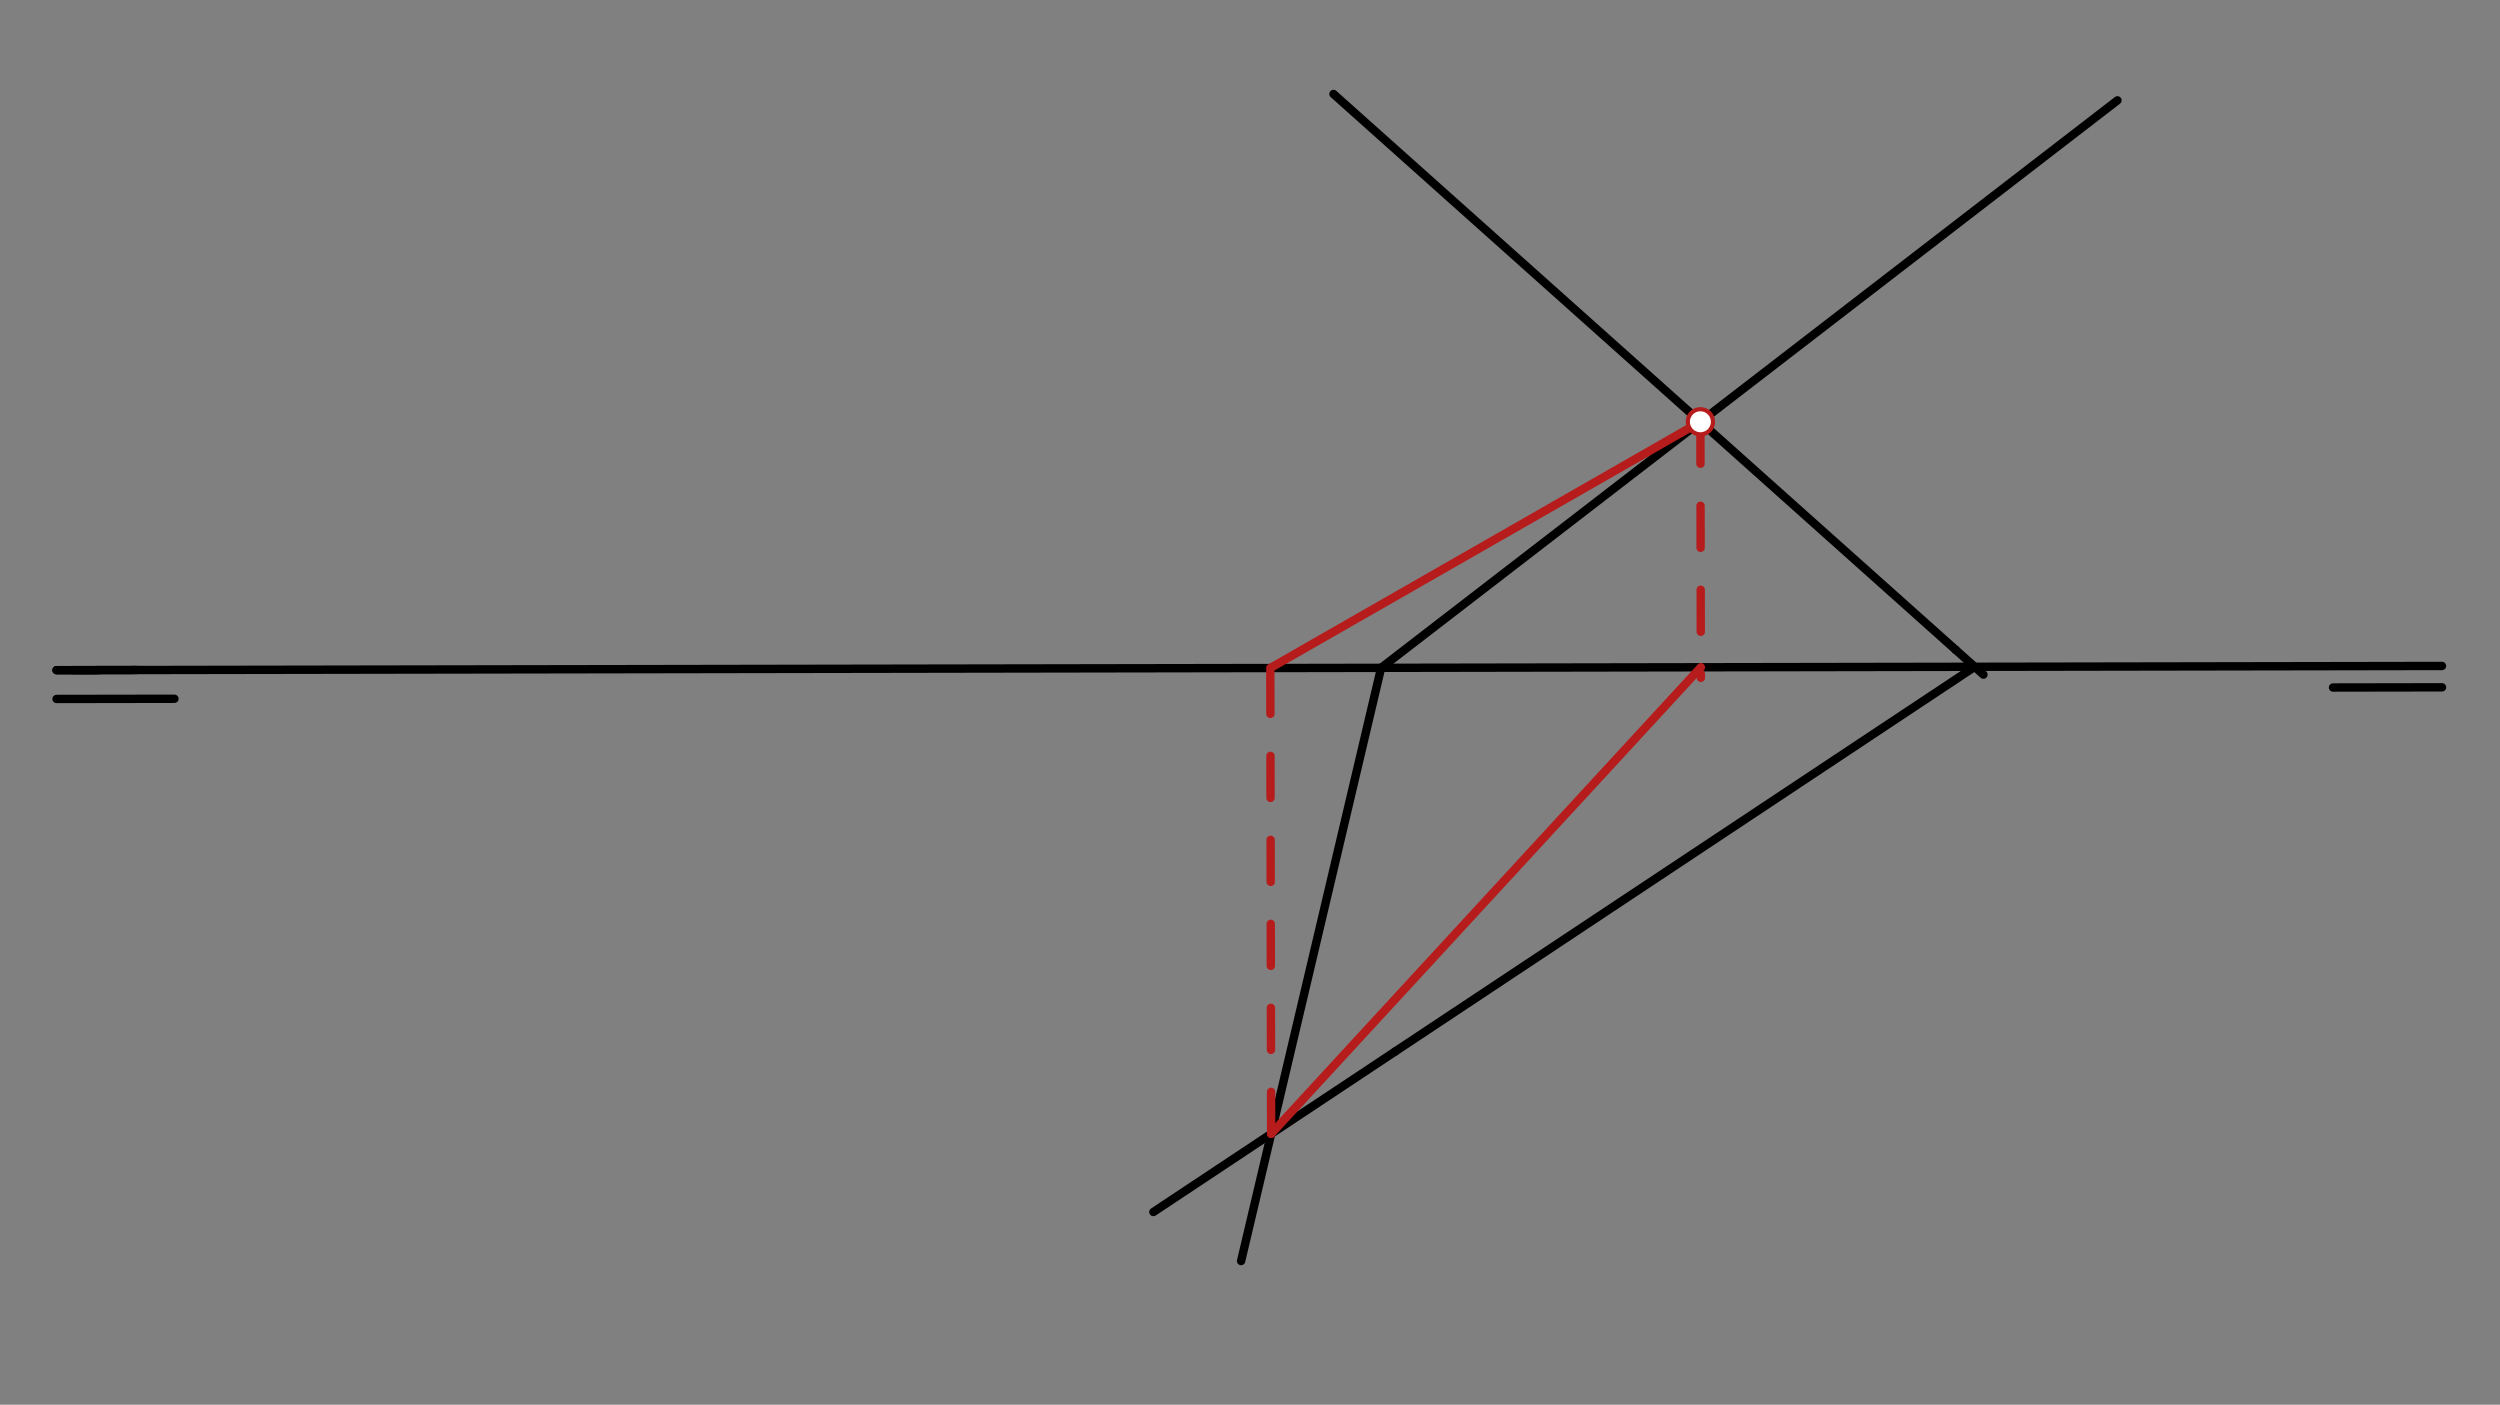 <svg xmlns="http://www.w3.org/2000/svg" class="svg--1it" height="100%" preserveAspectRatio="xMidYMid meet" viewBox="0 0 595.276 334.488" width="100%"><rect x="0" y="0" width="595.276" height="334.488" fill="#808080" stroke="none"/><defs><marker id="marker-arrow" markerHeight="16" markerUnits="userSpaceOnUse" markerWidth="24" orient="auto-start-reverse" refX="24" refY="4" viewBox="0 0 24 8"><path d="M 0 0 L 24 4 L 0 8 z" stroke="inherit"></path></marker></defs><g class="aux-layer--1FB"></g><g class="main-layer--3Vd"><g class="element--2qn"><line stroke="#000000" stroke-dasharray="none" stroke-linecap="round" stroke-width="2" x1="13.46" x2="581.46" y1="159.574" y2="158.574"></line></g><g class="element--2qn"><line stroke="#000000" stroke-dasharray="none" stroke-linecap="round" stroke-width="2" x1="23.46" x2="13.46" y1="159.574" y2="159.574"></line></g><g class="element--2qn"><line stroke="#000000" stroke-dasharray="none" stroke-linecap="round" stroke-width="2" x1="32.451" x2="17.427" y1="159.54" y2="159.567"></line></g><g class="element--2qn"><line stroke="#000000" stroke-dasharray="none" stroke-linecap="round" stroke-width="2" x1="13.472" x2="41.527" y1="166.432" y2="166.383"></line></g><g class="element--2qn"><line stroke="#000000" stroke-dasharray="none" stroke-linecap="round" stroke-width="2" x1="581.469" x2="555.521" y1="163.657" y2="163.703"></line></g><g class="element--2qn"><line stroke="#000000" stroke-dasharray="none" stroke-linecap="round" stroke-width="2" x1="465.672" x2="317.521" y1="154.737" y2="22.383"></line></g><g class="element--2qn"><line stroke="#000000" stroke-dasharray="none" stroke-linecap="round" stroke-width="2" x1="465.672" x2="472.274" y1="154.737" y2="160.634"></line></g><g class="element--2qn"><line stroke="#000000" stroke-dasharray="none" stroke-linecap="round" stroke-width="2" x1="332.188" x2="470.187" y1="250.383" y2="158.77"></line></g><g class="element--2qn"><line stroke="#000000" stroke-dasharray="none" stroke-linecap="round" stroke-width="2" x1="274.639" x2="332.275" y1="288.587" y2="250.325"></line></g><g class="element--2qn"><line stroke="#000000" stroke-dasharray="none" stroke-linecap="round" stroke-width="2" x1="328.858" x2="504.188" y1="159.019" y2="23.898"></line></g><g class="element--2qn"><line stroke="#000000" stroke-dasharray="none" stroke-linecap="round" stroke-width="2" x1="328.858" x2="295.521" y1="159.019" y2="300.261"></line></g><g class="element--2qn"><line stroke="#B71C1C" stroke-dasharray="10" stroke-linecap="round" stroke-width="2" x1="302.668" x2="302.463" y1="269.979" y2="153.435"></line></g><g class="element--2qn"><line stroke="#B71C1C" stroke-dasharray="10" stroke-linecap="round" stroke-width="2" x1="404.882" x2="404.99" y1="100.429" y2="161.392"></line></g><g class="element--2qn"><line stroke="#B71C1C" stroke-dasharray="none" stroke-linecap="round" stroke-width="2" x1="302.473" x2="404.882" y1="159.065" y2="100.429"></line></g><g class="element--2qn"><line stroke="#B71C1C" stroke-dasharray="none" stroke-linecap="round" stroke-width="2" x1="302.668" x2="404.985" y1="269.979" y2="158.885"></line></g><g class="element--2qn"><circle cx="404.882" cy="100.429" r="3" stroke="#B71C1C" stroke-width="1" fill="#ffffff"></circle>}</g></g><g class="snaps-layer--2PT"></g><g class="temp-layer--rAP"></g></svg>